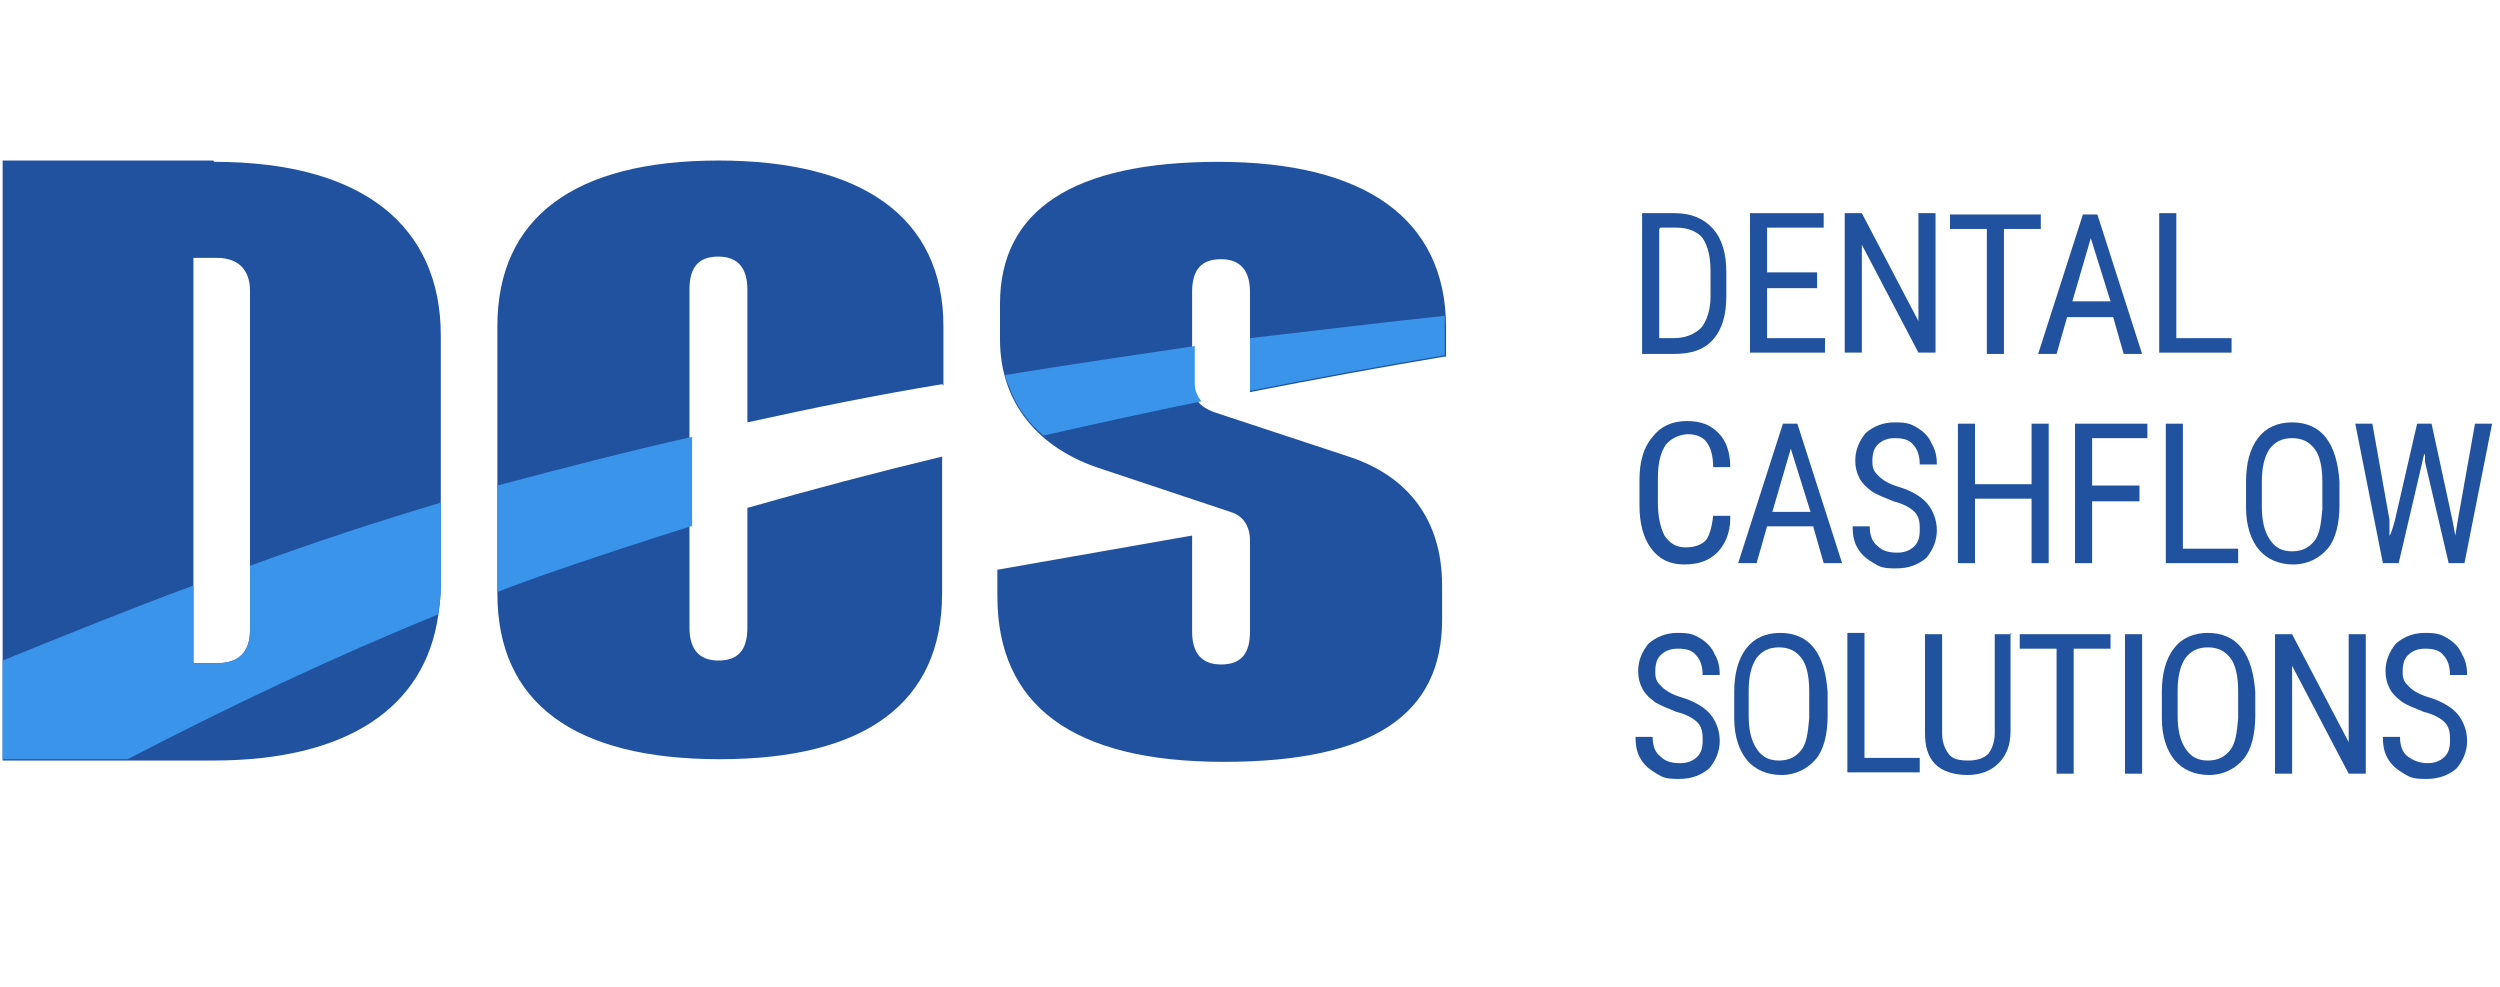 <?xml version="1.0" encoding="UTF-8"?>
<svg id="Layer_1" xmlns="http://www.w3.org/2000/svg" version="1.1" viewBox="0 0 190 75">
  <!-- Generator: Adobe Illustrator 29.1.0, SVG Export Plug-In . SVG Version: 2.1.0 Build 142)  -->
  <defs>
    <style>
      .st0 {
        fill: #21529f;
      }

      .st1 {
        fill: #3a94ea;
      }
    </style>
  </defs>
  <path class="st0" d="M16.2,12.2H.2v45.6h16c10.3,0,16.1-4.1,17.1-11,.1-.7.2-1.4.2-2.2v-19.1c0-8.3-5.9-13.2-17.2-13.2ZM19,47.9c0,1.7-.9,2.5-2.5,2.5h-1.8v-30.8h1.8c1.6,0,2.5.9,2.5,2.5v25.8Z"/>
  <path class="st0" d="M109.9,27.1v-2.2c0-8.3-6.2-12.6-17.3-12.6s-16.6,3.7-16.6,10.8v2.7c0,4.9,3,8.3,7.6,9.8l9.9,3.3c1,.3,1.5,1.1,1.5,2.2v6.9c0,1.7-.7,2.5-2.2,2.5s-2.2-.9-2.2-2.5v-7.3l-14.8,2.6v2c0,8.3,5.7,12.6,17.2,12.6s16.6-3.7,16.6-10.8v-2.6c0-4.9-2.5-8.3-7.1-9.8l-10.3-3.4c-1-.4-1.6-1-1.6-2.2v-6.9c0-1.7.7-2.5,2.2-2.5s2.2.9,2.2,2.5v7.6c5.1-1,10-1.9,14.8-2.7Z"/>
  <path class="st0" d="M71.7,29.3v-4.5c0-8.3-6.2-12.6-17.1-12.6s-16.8,4.3-16.8,12.6v20.3c0,8.3,5.8,12.6,16.9,12.6s16.9-4.3,16.9-12.6v-10.4c-5,1.2-9.9,2.5-14.8,3.9v9.1c0,1.7-.7,2.5-2.2,2.5s-2.2-.9-2.2-2.5v-25.7c0-1.7.7-2.5,2.2-2.5s2.2.9,2.2,2.5v10.1c5-1.1,9.9-2.1,14.8-2.9Z"/>
  <g>
    <path class="st1" d="M33.5,38.2c-4.7,1.4-9.6,3-14.5,4.8v4.9c0,1.7-.9,2.5-2.5,2.5h-1.8v-5.9c-4.9,1.8-9.8,3.8-14.5,5.7v7.5h9.5c7.7-4,15.7-7.8,23.6-11,.1-.7.2-1.4.2-2.2v-6.4Z"/>
    <path class="st1" d="M90.8,26.3c-4.7.7-9.5,1.4-14.4,2.2,0,.3.2.6.3.9.5,1.4,1.4,2.7,2.6,3.7,4-.9,8.1-1.8,12-2.6-.3-.4-.5-.8-.5-1.4v-2.8Z"/>
    <path class="st1" d="M109.8,25.1v-.2c0-.3,0-.6,0-.9-4.7.5-9.6,1.1-14.8,1.7v4c5.1-1,10-1.9,14.8-2.7v-2Z"/>
    <path class="st1" d="M52.6,40v-6.8c-4.9,1.1-9.9,2.4-14.8,3.7v8.1c1.2-.5,2.4-.9,3.5-1.3,3.7-1.3,7.4-2.5,11.2-3.7Z"/>
  </g>
  <g>
    <path class="st0" d="M124.8,26.8v-10.6h2.5c1.2,0,2.2.4,2.9,1.2.7.8,1,1.9,1,3.3v1.8c0,1.4-.3,2.5-1,3.3-.7.8-1.7,1.1-3,1.1h-2.4ZM126.1,17.4v8.3h1.1c.9,0,1.6-.3,2.1-.8.4-.5.7-1.3.7-2.4v-1.9c0-1.1-.2-1.9-.6-2.5-.4-.5-1.1-.8-2-.8h-1.2Z"/>
    <path class="st0" d="M138.1,21.9h-3.8v3.8h4.4v1.1h-5.7v-10.6h5.6v1.1h-4.3v3.4h3.8v1.1Z"/>
    <path class="st0" d="M147.1,26.8h-1.3l-4.3-8.2v8.2h-1.3v-10.6h1.3l4.3,8.2v-8.2h1.3v10.6Z"/>
    <path class="st0" d="M155.1,17.4h-2.8v9.5h-1.3v-9.5h-2.8v-1.1h6.9v1.1Z"/>
    <path class="st0" d="M160.7,24.1h-3.6l-.8,2.8h-1.4l3.4-10.6h1.1l3.4,10.6h-1.4l-.8-2.8ZM157.5,22.9h2.9l-1.5-4.8-1.4,4.8Z"/>
    <path class="st0" d="M165.4,25.7h4.2v1.1h-5.5v-10.6h1.3v9.5Z"/>
    <path class="st0" d="M131.5,39.4c0,1.1-.4,2-1,2.6-.6.6-1.4.9-2.5.9s-1.9-.4-2.5-1.2c-.6-.8-.9-1.9-.9-3.3v-1.9c0-1.4.3-2.5,1-3.3.6-.8,1.5-1.2,2.6-1.2s1.8.3,2.4.9.9,1.5.9,2.6h-1.3c0-.9-.2-1.5-.5-1.9-.3-.4-.8-.6-1.4-.6s-1.3.3-1.7.8c-.4.6-.6,1.4-.6,2.5v1.9c0,1.1.2,1.9.5,2.5.4.6.9.9,1.6.9s1.2-.2,1.5-.5c.3-.3.5-1,.6-1.9h1.3Z"/>
    <path class="st0" d="M137.9,40h-3.6l-.8,2.8h-1.4l3.4-10.6h1.1l3.4,10.6h-1.4l-.8-2.8ZM134.7,38.9h2.9l-1.5-4.8-1.4,4.8Z"/>
    <path class="st0" d="M145.9,40.1c0-.5-.1-.9-.4-1.2-.3-.3-.8-.6-1.6-.8-.7-.3-1.3-.5-1.7-.8-.4-.3-.7-.6-.9-1s-.3-.8-.3-1.3c0-.8.3-1.5.8-2.1.6-.5,1.3-.8,2.2-.8s1.2.1,1.7.4.9.7,1.1,1.2c.3.5.4,1,.4,1.6h-1.3c0-.7-.2-1.2-.5-1.5-.3-.4-.8-.5-1.4-.5s-1,.2-1.3.5c-.3.3-.4.7-.4,1.3s.2.8.5,1.1c.3.3.8.6,1.5.8,1,.3,1.8.8,2.2,1.3.4.5.7,1.2.7,2s-.3,1.5-.8,2.1c-.6.5-1.3.8-2.3.8s-1.2-.1-1.7-.4c-.5-.3-.9-.6-1.2-1.1-.3-.5-.4-1-.4-1.7h1.3c0,.7.2,1.2.6,1.5.4.4.9.5,1.5.5s1-.2,1.3-.5c.3-.3.4-.7.4-1.2Z"/>
    <path class="st0" d="M155.7,42.8h-1.3v-4.9h-4.3v4.9h-1.3v-10.6h1.3v4.6h4.3v-4.6h1.3v10.6Z"/>
    <path class="st0" d="M162.6,38.1h-3.6v4.7h-1.3v-10.6h5.5v1.1h-4.2v3.6h3.6v1.1Z"/>
    <path class="st0" d="M165.9,41.7h4.2v1.1h-5.5v-10.6h1.3v9.5Z"/>
    <path class="st0" d="M177.8,38.4c0,1.4-.3,2.6-.9,3.3s-1.5,1.2-2.6,1.2-2-.4-2.6-1.1-1-1.8-1-3.2v-2c0-1.4.3-2.5.9-3.3.6-.8,1.5-1.2,2.6-1.2s2,.4,2.6,1.2c.6.8.9,1.9,1,3.3v1.9ZM176.5,36.6c0-1.1-.2-2-.6-2.5-.4-.5-.9-.8-1.7-.8s-1.3.3-1.7.8c-.4.6-.6,1.4-.6,2.5v1.9c0,1.1.2,1.9.6,2.5.4.6.9.9,1.7.9s1.3-.3,1.7-.8.5-1.3.6-2.4v-2Z"/>
    <path class="st0" d="M181.6,39.5v1.2c.1,0,.4-1.1.4-1.1l1.7-7.4h1.1l1.6,7.4.2,1.1.2-1.2,1.3-7.3h1.3l-2.1,10.6h-1.2l-1.8-7.7v-.6c-.1,0-.2.6-.2.6l-1.8,7.7h-1.2l-2.1-10.6h1.3l1.3,7.3Z"/>
    <path class="st0" d="M129.4,56.1c0-.5-.1-.9-.4-1.2-.3-.3-.8-.6-1.6-.8-.7-.3-1.3-.5-1.7-.8-.4-.3-.7-.6-.9-1-.2-.4-.3-.8-.3-1.3,0-.8.3-1.5.8-2.1.6-.5,1.3-.8,2.2-.8s1.2.1,1.7.4c.5.3.9.7,1.1,1.2.3.5.4,1,.4,1.6h-1.3c0-.7-.2-1.2-.5-1.5-.3-.4-.8-.5-1.4-.5s-1,.2-1.3.5c-.3.3-.4.7-.4,1.3s.2.8.5,1.1c.3.3.8.6,1.5.8,1,.3,1.8.8,2.2,1.3.4.5.7,1.2.7,2s-.3,1.5-.8,2.1c-.6.5-1.3.8-2.3.8s-1.2-.1-1.7-.4c-.5-.3-.9-.6-1.2-1.1-.3-.5-.4-1-.4-1.7h1.3c0,.7.2,1.2.6,1.5.4.4.9.5,1.5.5s1-.2,1.3-.5c.3-.3.4-.7.4-1.2Z"/>
    <path class="st0" d="M138.9,54.4c0,1.4-.3,2.6-.9,3.3s-1.5,1.2-2.6,1.2-2-.4-2.6-1.1-1-1.8-1-3.2v-2c0-1.4.3-2.5.9-3.3.6-.8,1.5-1.2,2.6-1.2s2,.4,2.6,1.2c.6.8.9,1.9,1,3.3v1.9ZM137.5,52.5c0-1.1-.2-2-.6-2.5-.4-.5-.9-.8-1.7-.8s-1.3.3-1.7.8c-.4.6-.6,1.4-.6,2.5v1.9c0,1.1.2,1.9.6,2.5.4.6.9.9,1.7.9s1.3-.3,1.7-.8c.4-.5.5-1.3.6-2.4v-2Z"/>
    <path class="st0" d="M141.7,57.6h4.2v1.1h-5.5v-10.6h1.3v9.5Z"/>
    <path class="st0" d="M152.8,48.1v7.5c0,1-.3,1.8-.9,2.4-.6.6-1.4.9-2.4.9s-1.9-.3-2.4-.8c-.6-.6-.8-1.4-.8-2.4v-7.5h1.3v7.5c0,.7.2,1.2.5,1.6.3.4.8.5,1.5.5s1.2-.2,1.5-.5c.3-.4.5-.9.5-1.6v-7.5h1.3Z"/>
    <path class="st0" d="M160.4,49.3h-2.8v9.5h-1.3v-9.5h-2.8v-1.1h6.9v1.1Z"/>
    <path class="st0" d="M162.8,58.8h-1.3v-10.6h1.3v10.6Z"/>
    <path class="st0" d="M171.4,54.4c0,1.4-.3,2.6-.9,3.3s-1.5,1.2-2.6,1.2-2-.4-2.6-1.1-1-1.8-1-3.2v-2c0-1.4.3-2.5.9-3.3.6-.8,1.5-1.2,2.6-1.2s2,.4,2.6,1.2c.6.8.9,1.9,1,3.3v1.9ZM170.1,52.5c0-1.1-.2-2-.6-2.5-.4-.5-.9-.8-1.7-.8s-1.3.3-1.7.8c-.4.6-.6,1.4-.6,2.5v1.9c0,1.1.2,1.9.6,2.5.4.6.9.9,1.7.9s1.3-.3,1.7-.8c.4-.5.5-1.3.6-2.4v-2Z"/>
    <path class="st0" d="M179.8,58.8h-1.3l-4.3-8.2v8.2h-1.3v-10.6h1.3l4.3,8.2v-8.2h1.3v10.6Z"/>
    <path class="st0" d="M186.2,56.1c0-.5-.1-.9-.4-1.2-.3-.3-.8-.6-1.6-.8-.7-.3-1.3-.5-1.7-.8-.4-.3-.7-.6-.9-1-.2-.4-.3-.8-.3-1.3,0-.8.3-1.5.8-2.1.6-.5,1.3-.8,2.2-.8s1.2.1,1.7.4c.5.3.9.7,1.1,1.2.3.5.4,1,.4,1.6h-1.3c0-.7-.2-1.2-.5-1.5-.3-.4-.8-.5-1.4-.5s-1,.2-1.3.5c-.3.3-.4.7-.4,1.3s.2.8.5,1.1c.3.3.8.6,1.5.8,1,.3,1.8.8,2.2,1.3.4.5.7,1.2.7,2s-.3,1.5-.8,2.1c-.6.5-1.3.8-2.3.8s-1.2-.1-1.7-.4c-.5-.3-.9-.6-1.2-1.1-.3-.5-.4-1-.4-1.7h1.3c0,.7.2,1.2.6,1.5s.9.5,1.5.5,1-.2,1.3-.5c.3-.3.4-.7.4-1.2Z"/>
  </g>
</svg>